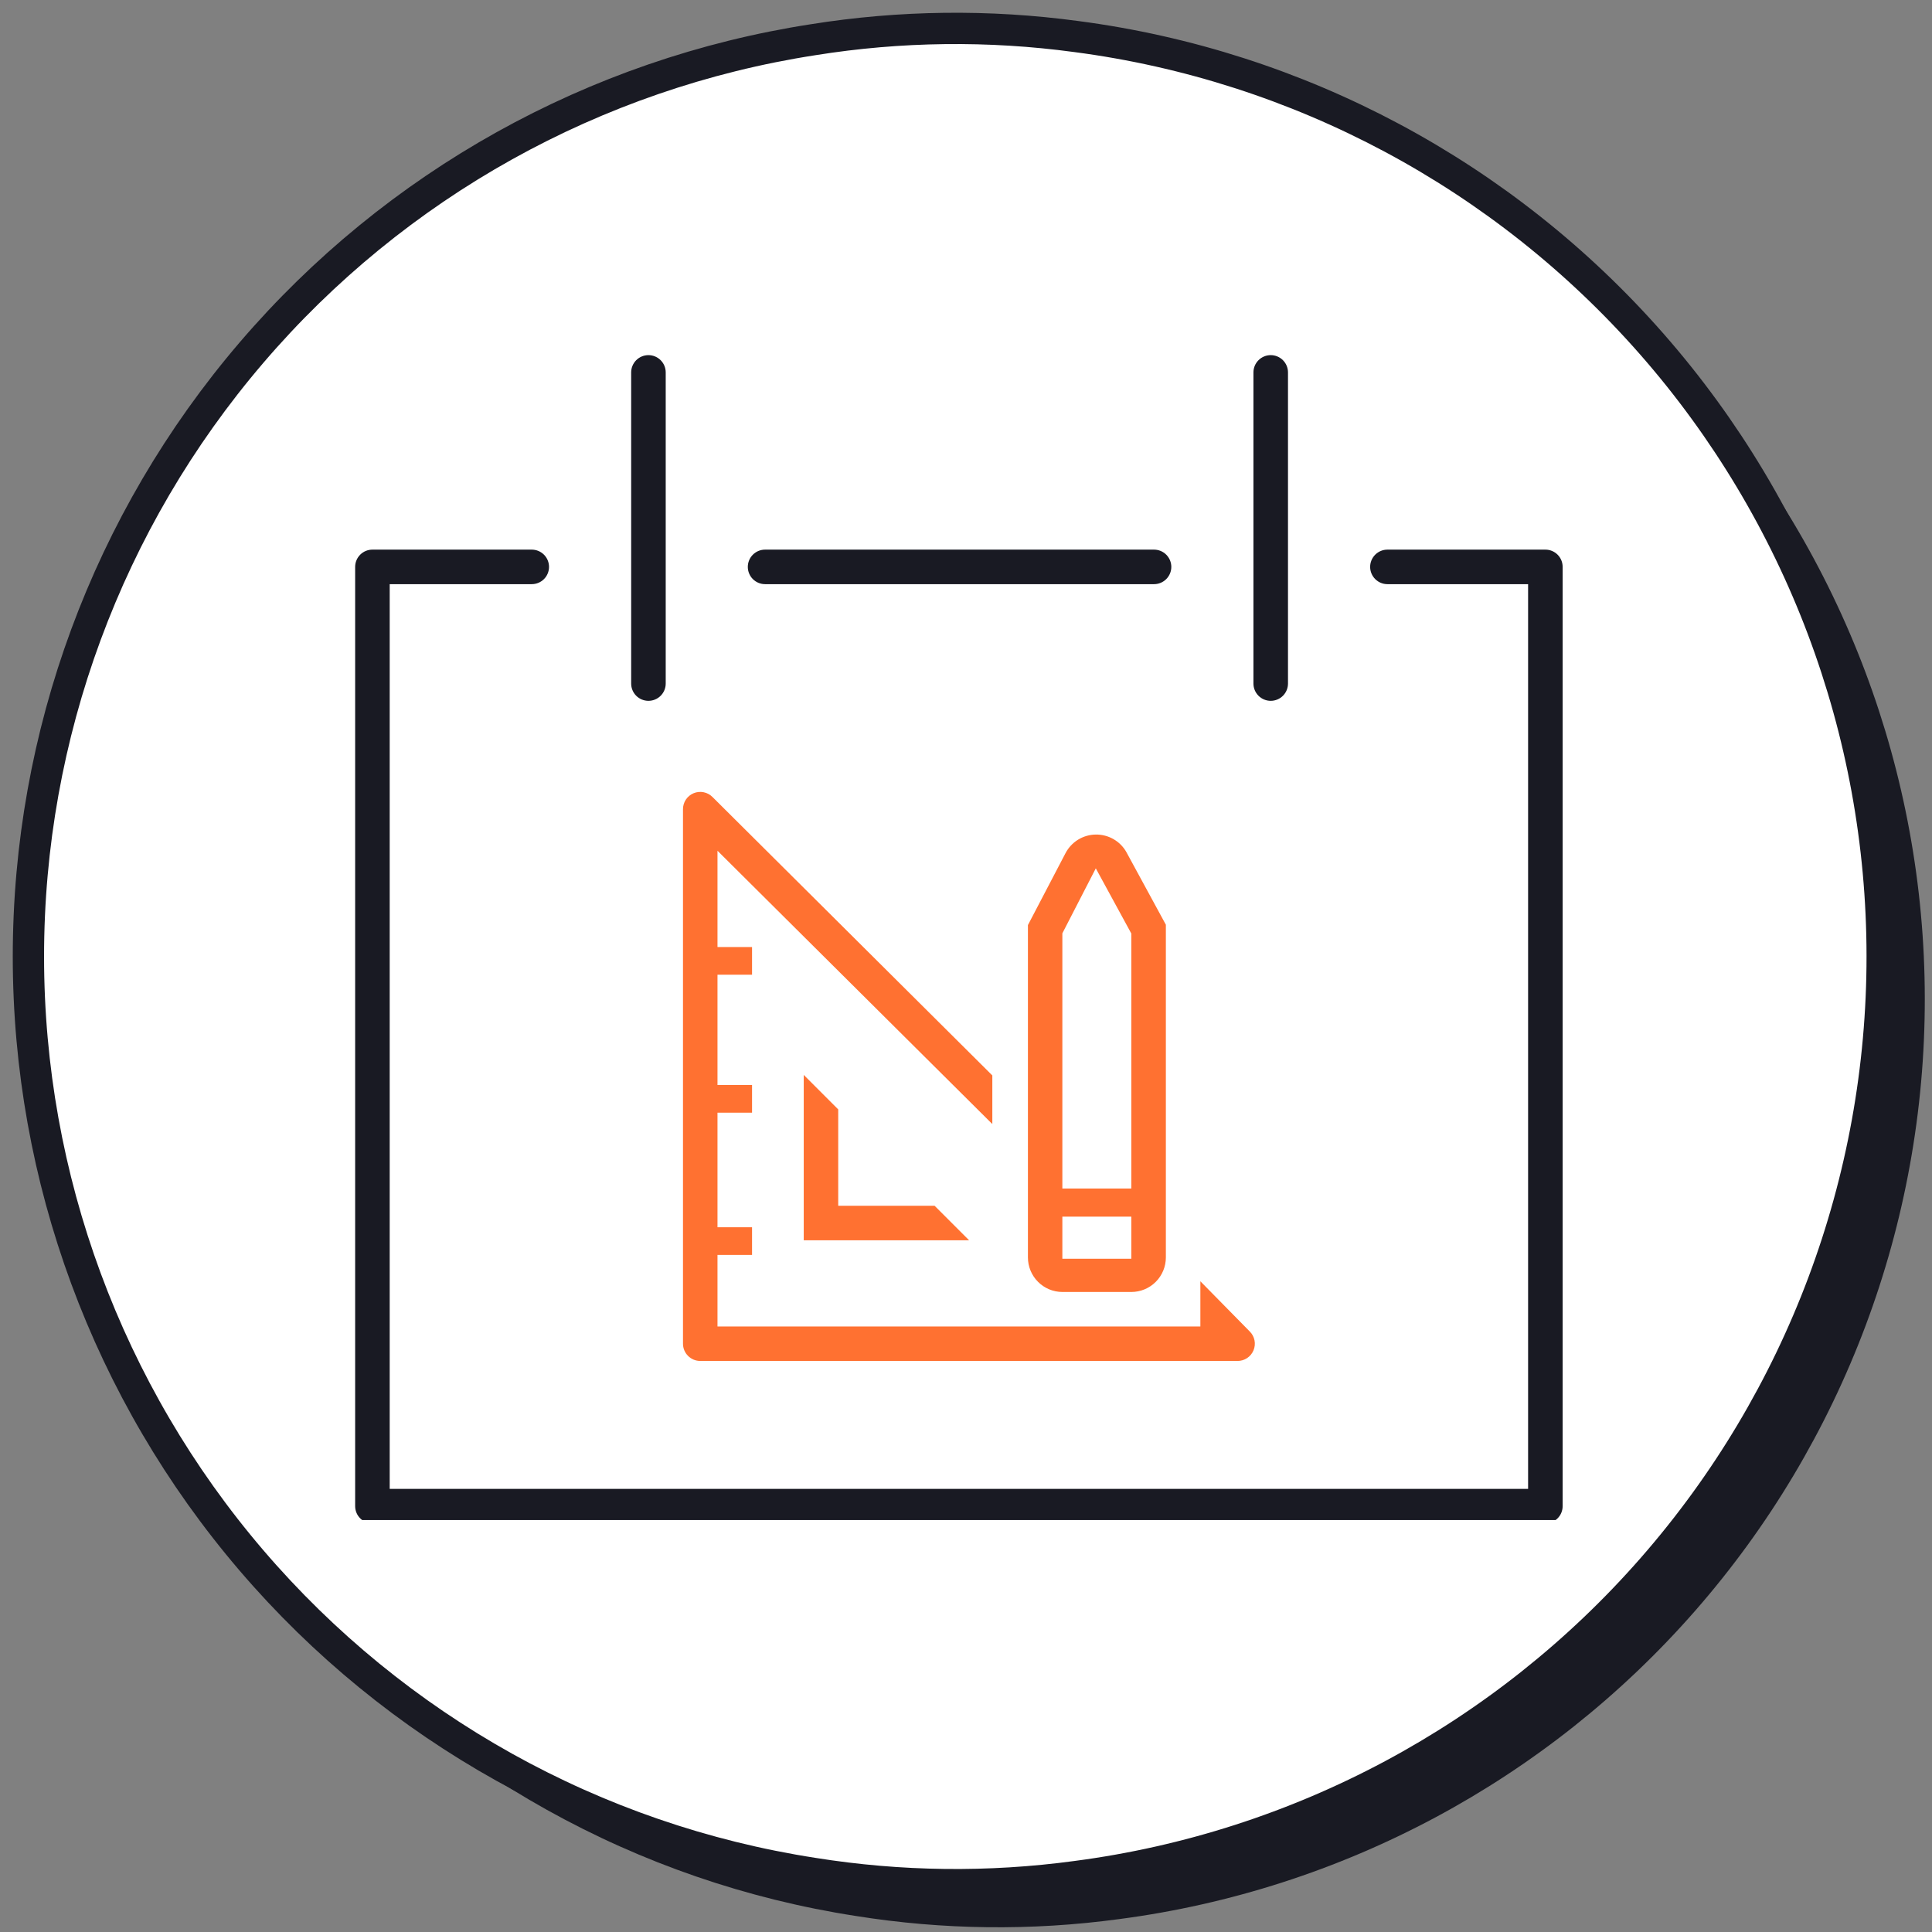 <svg width="136" height="136" viewBox="0 0 136 136" fill="none" xmlns="http://www.w3.org/2000/svg">
<rect x="0" y="0" width="136" height="136" fill="#808080" stroke="none"/>
<path d="M135.493 70.27C135.511 86.135 129.763 101.464 119.324 113.393C108.885 125.323 94.468 133.037 78.766 135.094C72.612 135.927 66.37 135.852 60.238 134.871C44.856 132.493 30.832 124.679 20.701 112.842C10.569 101.005 5 85.927 5 70.334C5 54.741 10.569 39.663 20.701 27.826C30.832 15.989 44.856 8.174 60.238 5.796C66.37 4.815 72.612 4.74 78.766 5.573C94.446 7.628 108.846 15.323 119.282 27.226C129.718 39.129 135.48 54.427 135.493 70.27Z" fill="#191A23"/>
<path d="M132.493 67.27C132.511 83.135 126.763 98.464 116.324 110.393C105.885 122.323 91.468 130.037 75.766 132.094C69.612 132.927 63.37 132.852 57.238 131.871C41.856 129.493 27.832 121.679 17.701 109.842C7.569 98.005 2 82.927 2 67.334C2 51.741 7.569 36.663 17.701 24.826C27.832 12.989 41.856 5.174 57.238 2.796C63.37 1.815 69.612 1.74 75.766 2.573C91.446 4.628 105.846 12.323 116.282 24.226C126.718 36.129 132.48 51.427 132.493 67.27Z" fill="white" stroke="#191A23" stroke-width="2.203" stroke-miterlimit="10"/>
<g clip-path="url(#clip0_1815_1797)">
<g clip-path="url(#clip1_1815_1797)">
<path d="M81.237 41.121H53.857C53.534 41.121 53.225 40.993 52.997 40.765C52.769 40.537 52.641 40.228 52.641 39.905C52.641 39.583 52.769 39.274 52.997 39.046C53.225 38.818 53.534 38.69 53.857 38.69H81.237C81.559 38.69 81.868 38.818 82.096 39.046C82.324 39.274 82.453 39.583 82.453 39.905C82.453 40.228 82.324 40.537 82.096 40.765C81.868 40.993 81.559 41.121 81.237 41.121Z" fill="#191A23"/>
<path d="M108.784 107.238H26.216C25.893 107.238 25.584 107.11 25.356 106.882C25.128 106.654 25 106.345 25 106.022V39.905C25 39.583 25.128 39.274 25.356 39.046C25.584 38.818 25.893 38.69 26.216 38.69H37.432C37.754 38.69 38.064 38.818 38.292 39.046C38.52 39.274 38.648 39.583 38.648 39.905C38.648 40.228 38.52 40.537 38.292 40.765C38.064 40.993 37.754 41.121 37.432 41.121H27.432V104.807H107.568V41.121H97.665C97.343 41.121 97.034 40.993 96.806 40.765C96.578 40.537 96.449 40.228 96.449 39.905C96.449 39.583 96.578 39.274 96.806 39.046C97.034 38.818 97.343 38.69 97.665 38.69H108.784C108.944 38.689 109.102 38.721 109.25 38.782C109.397 38.843 109.531 38.932 109.644 39.045C109.757 39.158 109.847 39.292 109.908 39.44C109.969 39.587 110 39.746 110 39.905V106.022C110 106.345 109.872 106.654 109.644 106.882C109.416 107.11 109.107 107.238 108.784 107.238Z" fill="#191A23"/>
<path d="M89.45 49.334C89.128 49.334 88.819 49.206 88.591 48.978C88.362 48.75 88.234 48.441 88.234 48.118V26.215C88.234 25.892 88.362 25.583 88.591 25.355C88.819 25.127 89.128 24.999 89.45 24.999C89.773 24.999 90.082 25.127 90.31 25.355C90.538 25.583 90.666 25.892 90.666 26.215V48.118C90.666 48.441 90.538 48.75 90.31 48.978C90.082 49.206 89.773 49.334 89.45 49.334Z" fill="#191A23"/>
<path d="M45.646 49.334C45.323 49.334 45.014 49.206 44.786 48.978C44.558 48.75 44.43 48.441 44.43 48.118V26.215C44.43 25.892 44.558 25.583 44.786 25.355C45.014 25.127 45.323 24.999 45.646 24.999C45.968 24.999 46.277 25.127 46.505 25.355C46.733 25.583 46.862 25.892 46.862 26.215V48.118C46.862 48.441 46.733 48.75 46.505 48.978C46.277 49.206 45.968 49.334 45.646 49.334Z" fill="#191A23"/>
<path d="M56.578 75.666V87.307H68.217L65.79 84.878H59.005V78.095L56.578 75.666Z" fill="#FF7131"/>
<path d="M87.974 93.727L84.498 90.194V93.375H50.507V88.338H52.939V86.392H50.507V78.325H52.939V76.379H50.507V68.612H52.939V66.666H50.507V59.888L69.853 79.126V75.703L50.153 56.102C49.983 55.931 49.767 55.815 49.531 55.768C49.294 55.721 49.05 55.745 48.827 55.837C48.605 55.929 48.415 56.085 48.281 56.286C48.148 56.486 48.077 56.722 48.078 56.963V94.588C48.078 94.91 48.206 95.219 48.434 95.446C48.661 95.674 48.97 95.802 49.292 95.802H87.112C87.353 95.803 87.589 95.733 87.79 95.6C87.99 95.466 88.147 95.276 88.239 95.054C88.332 94.831 88.356 94.586 88.309 94.35C88.262 94.114 88.145 93.897 87.974 93.727Z" fill="#FF7131"/>
<path d="M74.783 90.947H79.637C80.282 90.947 80.901 90.691 81.357 90.235C81.813 89.779 82.069 89.16 82.069 88.515V65.095L79.277 59.96C79.061 59.586 78.749 59.277 78.373 59.064C77.998 58.851 77.572 58.742 77.141 58.747C76.699 58.751 76.267 58.875 75.891 59.106C75.515 59.337 75.209 59.666 75.005 60.057L72.359 65.119V88.519C72.36 89.162 72.616 89.778 73.07 90.233C73.524 90.689 74.14 90.945 74.783 90.947ZM74.783 65.701L77.137 61.126L79.637 65.714V83.665H74.783V65.701ZM74.783 85.643H79.637V88.605H74.783V85.643Z" fill="#FF7131"/>
</g>
</g>
<defs>
<clipPath id="clip0_1815_1797">
<rect width="87" height="82" fill="white" transform="translate(25 25)"/>
</clipPath>
<clipPath id="clip1_1815_1797">
<rect width="85" height="82.239" fill="white" transform="translate(25 25)"/>
</clipPath>
</defs>
</svg>
